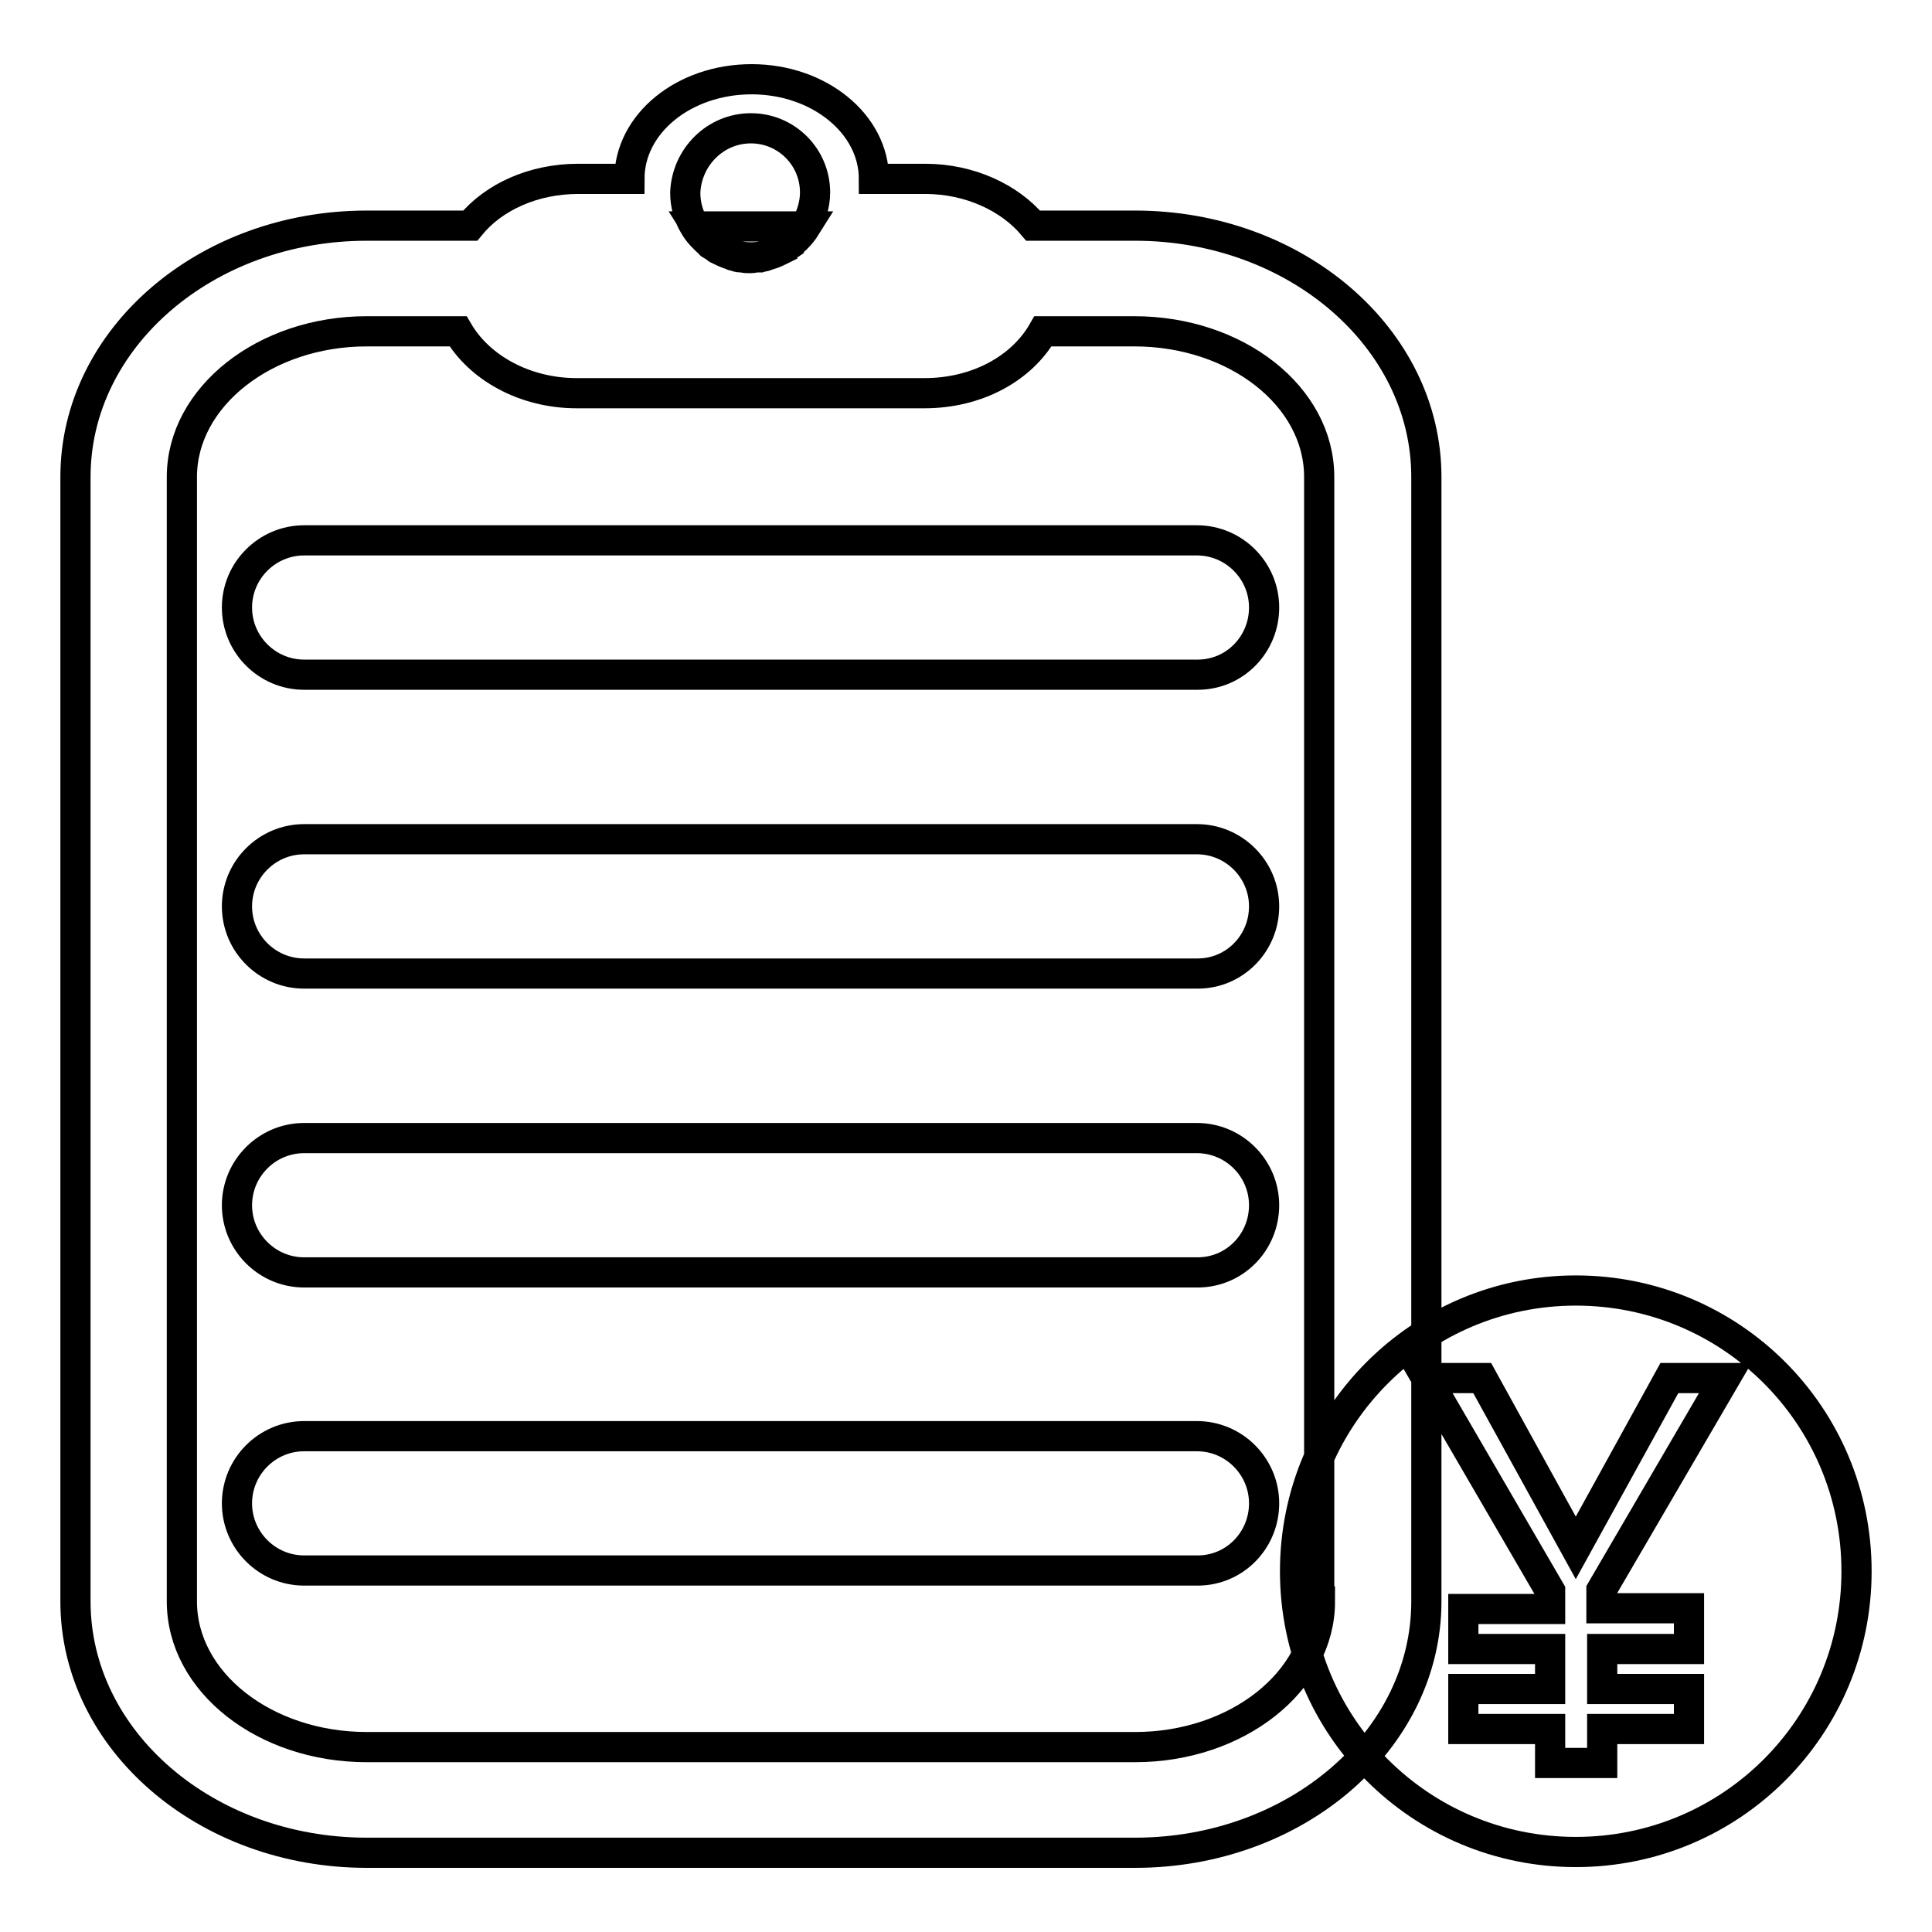 <?xml version="1.0" encoding="utf-8"?>
<!-- Svg Vector Icons : http://www.onlinewebfonts.com/icon -->
<!DOCTYPE svg PUBLIC "-//W3C//DTD SVG 1.1//EN" "http://www.w3.org/Graphics/SVG/1.1/DTD/svg11.dtd">
<svg version="1.1" xmlns="http://www.w3.org/2000/svg" xmlns:xlink="http://www.w3.org/1999/xlink" x="0px" y="0px" viewBox="0 0 256 256" enable-background="new 0 0 256 256" xml:space="preserve">
<g> <path stroke-width="4" fill-opacity="0" stroke="#000000"  d="M99.5,34.1c3.1,0,5.8-1.7,7.3-4.1H92.2C93.7,32.4,96.4,34.1,99.5,34.1z M158.7,89.4H40.3 c-4.9,0-8.9-4-8.9-8.9c0-4.9,4-8.9,8.9-8.9h118.3c4.9,0,8.9,4,8.9,8.9C167.5,85.4,163.6,89.4,158.7,89.4z M158.7,129H40.3 c-4.9,0-8.9-4-8.9-8.9c0-4.9,4-8.9,8.9-8.9h118.3c4.9,0,8.9,4,8.9,8.9C167.5,125,163.6,129,158.7,129z M158.7,168.6H40.3 c-4.9,0-8.9-4-8.9-8.9c0-4.9,4-8.9,8.9-8.9h118.3c4.9,0,8.9,4,8.9,8.9C167.5,164.6,163.6,168.6,158.7,168.6z M158.7,208.1H40.3 c-4.9,0-8.9-4-8.9-8.9c0-4.9,4-8.9,8.9-8.9h118.3c4.9,0,8.9,4,8.9,8.9C167.5,204.1,163.6,208.1,158.7,208.1z M150.4,29.9h-13.5 c-3.1-3.7-8.4-6.2-14.3-6.2h-6.8c0-7.3-7.3-13.2-16.2-13.2c-9,0-16.2,5.9-16.2,13.2h-6.8c-5.9,0-11.2,2.4-14.3,6.2H48.6 C27.3,29.9,10,44.8,10,63.2v149c0,18.4,17.3,33.3,38.6,33.3h101.8c21.3,0,38.6-14.9,38.6-33.3v-149C189,44.8,171.7,29.9,150.4,29.9 z M99.5,17c4.7,0,8.5,3.8,8.5,8.5c0,1.6-0.5,3.1-1.2,4.4c-0.6,0.9-1.3,1.7-2.1,2.4c0,0-0.1,0-0.1,0.1c-0.3,0.2-0.5,0.4-0.8,0.5 c0,0-0.1,0-0.1,0.1c-0.6,0.3-1.2,0.6-1.9,0.8c-0.1,0-0.2,0-0.3,0.1c-0.2,0.1-0.5,0.1-0.8,0.2c-0.1,0-0.2,0-0.3,0 c-0.3,0-0.7,0.1-1,0.1c-0.4,0-0.7,0-1-0.1c-0.1,0-0.2,0-0.3,0c-0.3,0-0.5-0.1-0.8-0.2c-0.1,0-0.2,0-0.3-0.1 c-0.7-0.2-1.3-0.5-1.9-0.8c0,0-0.1,0-0.1-0.1c-0.3-0.2-0.5-0.3-0.8-0.5c0,0-0.1,0-0.1-0.1c-0.8-0.7-1.6-1.5-2.1-2.4 c-0.8-1.3-1.2-2.8-1.2-4.4C91,20.8,94.8,17,99.5,17z M174.9,212.2c0,10.6-11,19.3-24.5,19.3H48.6c-13.5,0-24.5-8.6-24.5-19.3v-149 c0-10.6,11-19.3,24.5-19.3h12.1c2.8,4.8,8.8,8.2,15.7,8.2h46.1c7,0,12.9-3.3,15.7-8.2h12.1c13.5,0,24.5,8.6,24.5,19.3V212.2z  M208.8,171c-20.5,0-37.2,16.6-37.2,37.2s16.6,37.2,37.2,37.2s37.2-16.6,37.2-37.2S229.4,171,208.8,171z M223.8,213.2v5.3h-11.5 v5.3h11.5v5.3h-11.5v4.5h-6.9v-4.5h-11.5v-5.3h11.5v-5.3h-11.5v-5.3h11.5v-2.4L189,182.6h7.4l12.4,22.5l12.4-22.5h7.4l-16.4,28.1 v2.4H223.8z"/></g>
</svg>